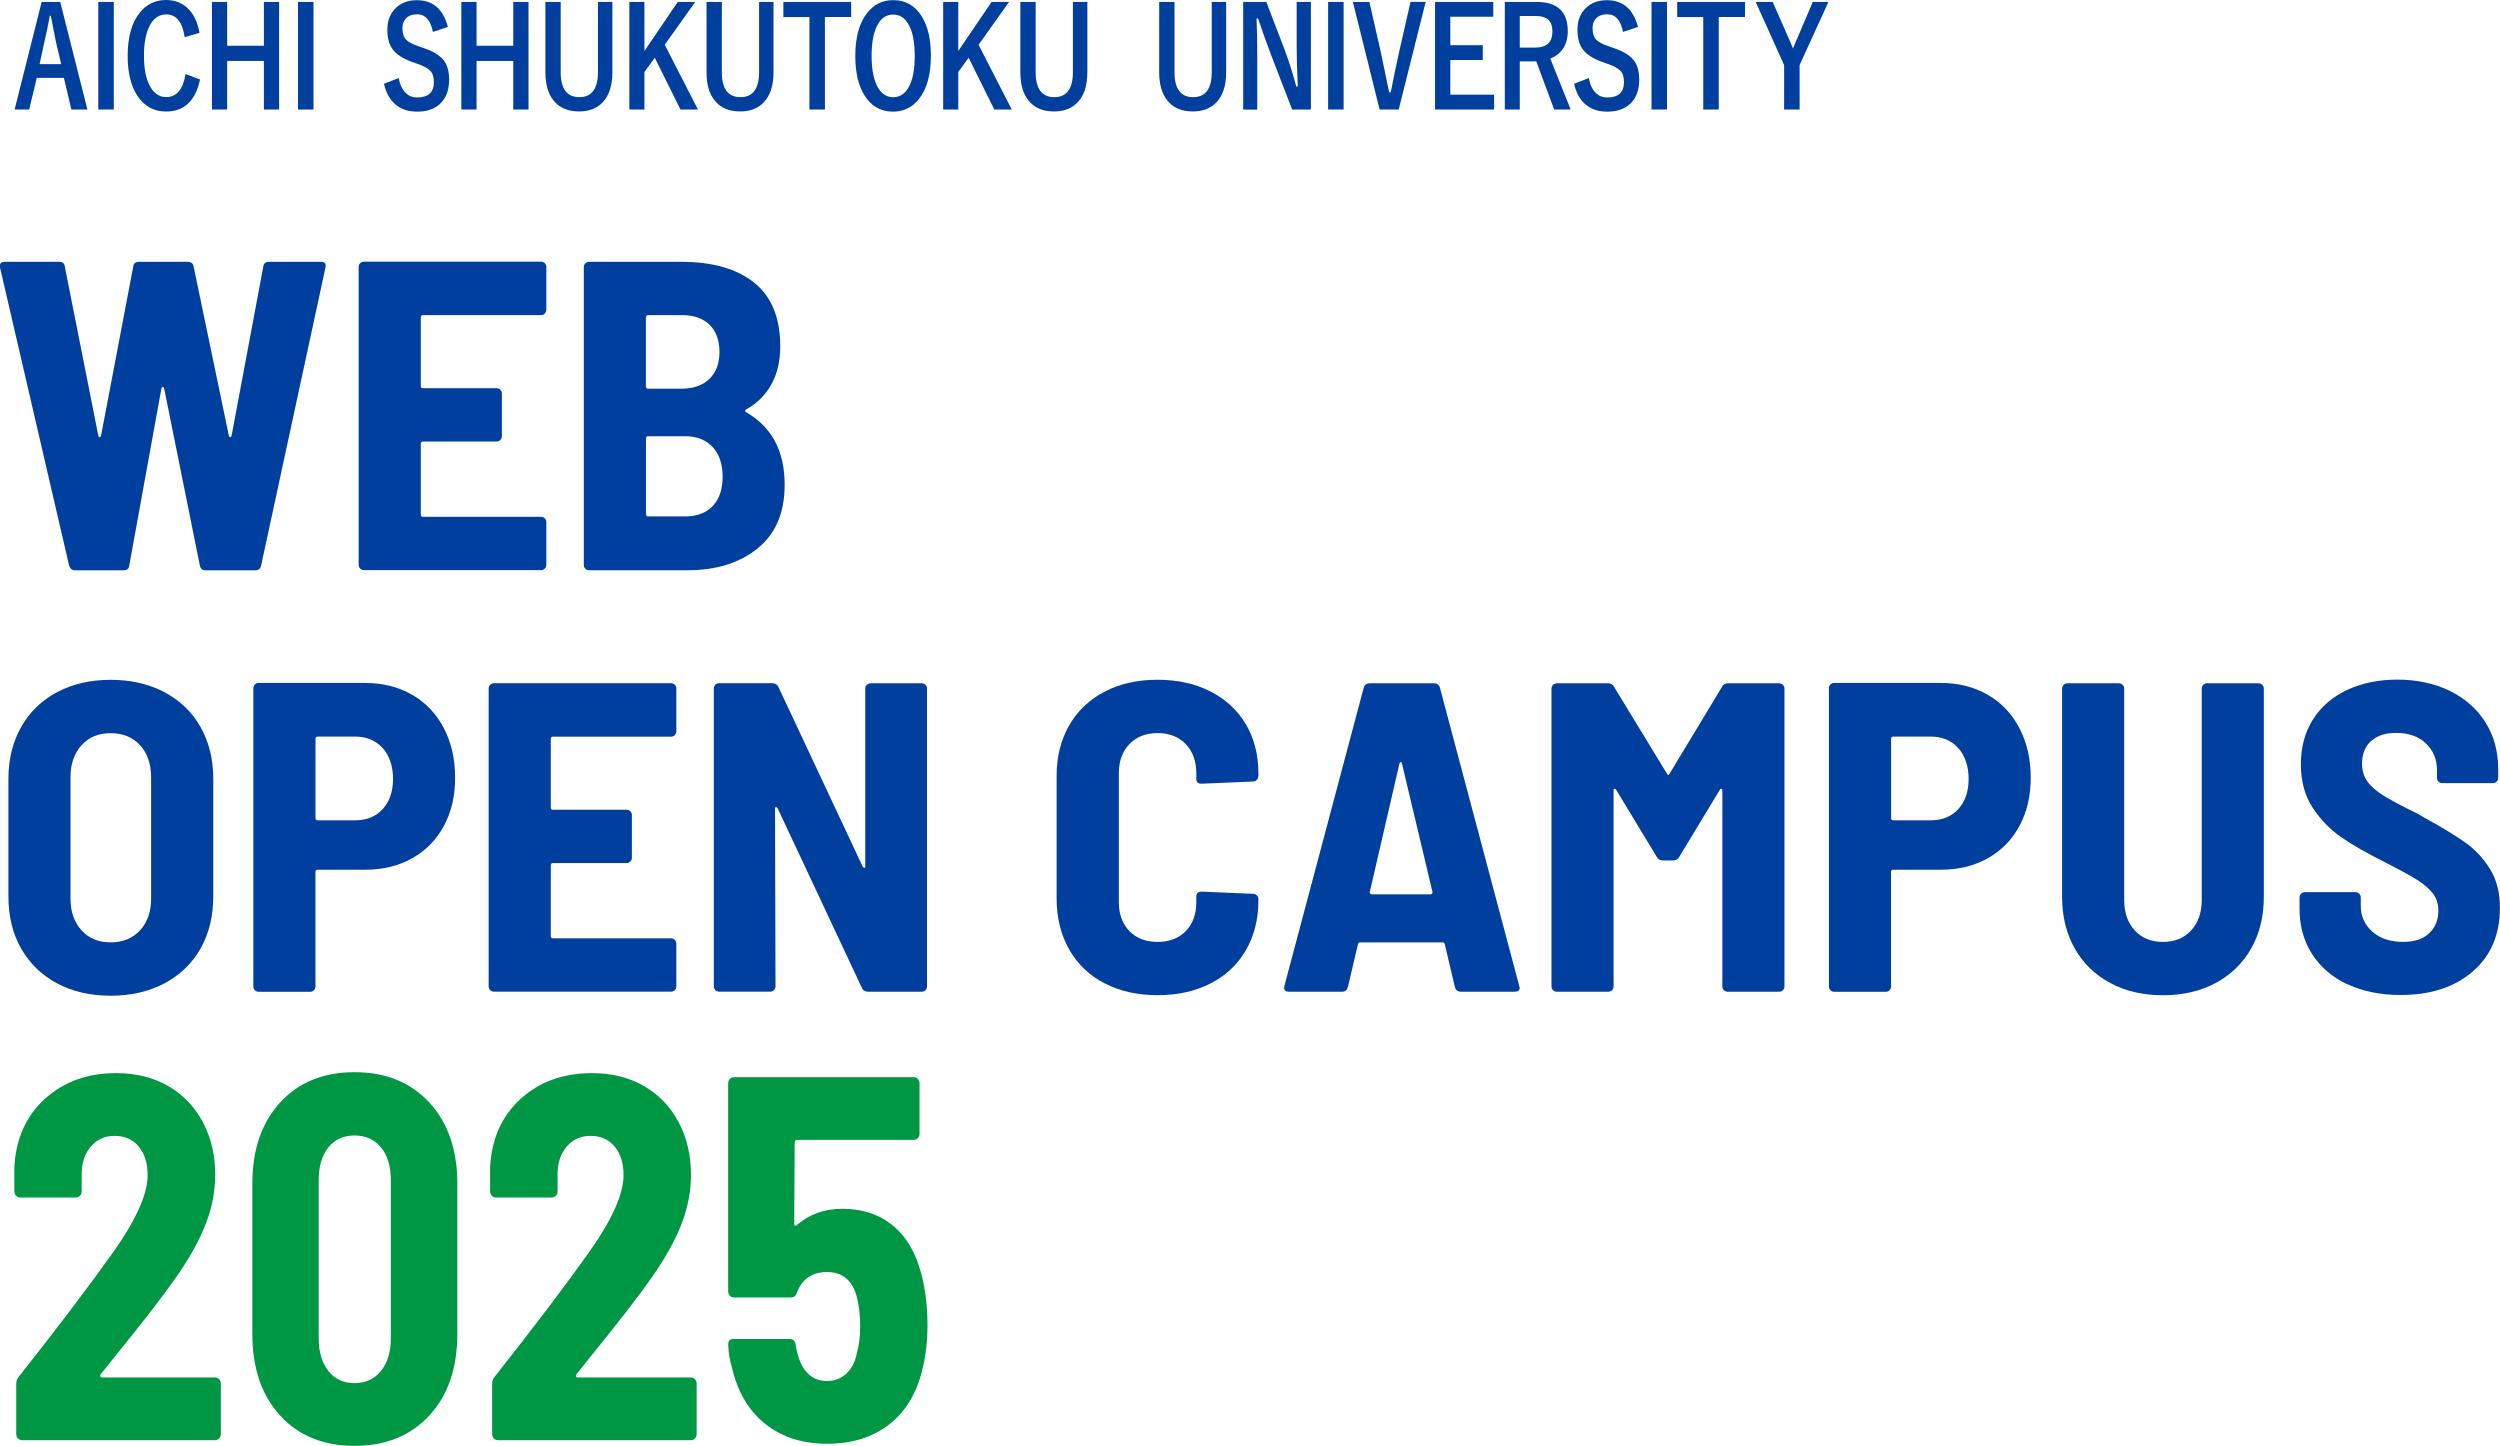 <?xml version="1.0" encoding="UTF-8"?><svg id="_レイヤー_2" xmlns="http://www.w3.org/2000/svg" viewBox="0 0 374.4 216.53"><defs><style>.cls-1{fill:#003f9e;}.cls-2{fill:#009744;}</style></defs><g id="_レイヤー_1-2"><path class="cls-1" d="M8.55,147.27c-2.31-1.23-4.1-2.97-5.38-5.21-1.28-2.24-1.91-4.86-1.91-7.85v-17.55c0-2.95.64-5.54,1.91-7.79s3.07-3.98,5.38-5.21c2.31-1.23,4.98-1.85,8.02-1.85s5.72.62,8.05,1.85c2.33,1.23,4.14,2.97,5.41,5.21s1.91,4.84,1.91,7.79v17.55c0,2.99-.64,5.61-1.91,7.85-1.28,2.24-3.08,3.98-5.41,5.21-2.33,1.23-5.02,1.85-8.05,1.85s-5.71-.62-8.02-1.85ZM20.98,139.32c1.1-1.21,1.65-2.78,1.65-4.72v-18.21c0-1.98-.55-3.57-1.65-4.78s-2.57-1.81-4.42-1.81-3.26.6-4.35,1.81c-1.1,1.21-1.65,2.8-1.65,4.78v18.21c0,1.94.55,3.51,1.65,4.72,1.1,1.21,2.55,1.81,4.35,1.81s3.32-.6,4.42-1.81Z"/><path class="cls-1" d="M61.73,104.05c2.05,1.19,3.63,2.86,4.75,5.02,1.12,2.16,1.68,4.62,1.68,7.39s-.56,5.14-1.68,7.22c-1.12,2.09-2.71,3.71-4.75,4.85-2.04,1.15-4.39,1.72-7.03,1.72h-7.13c-.22,0-.33.11-.33.33v17.16c0,.22-.08.41-.23.56-.16.16-.34.23-.56.23h-7.72c-.22,0-.41-.08-.56-.23-.15-.15-.23-.34-.23-.56v-44.67c0-.22.08-.41.23-.56s.34-.23.56-.23h15.97c2.64,0,4.98.59,7.03,1.78ZM57.31,121.17c1.03-1.12,1.55-2.63,1.55-4.52s-.52-3.47-1.55-4.62c-1.03-1.14-2.41-1.72-4.12-1.72h-5.61c-.22,0-.33.11-.33.33v11.88c0,.22.11.33.33.33h5.61c1.72,0,3.09-.56,4.12-1.68Z"/><path class="cls-1" d="M101.06,110.09c-.15.16-.34.23-.56.23h-17.68c-.22,0-.33.11-.33.33v10.29c0,.22.11.33.33.33h11.02c.22,0,.41.08.56.23.15.15.23.34.23.56v6.4c0,.22-.08.41-.23.56-.16.16-.34.23-.56.23h-11.02c-.22,0-.33.11-.33.33v10.62c0,.22.11.33.33.33h17.68c.22,0,.41.08.56.23s.23.34.23.56v6.4c0,.22-.08.41-.23.56-.15.16-.34.23-.56.23h-26.53c-.22,0-.41-.08-.56-.23-.15-.15-.23-.34-.23-.56v-44.61c0-.22.08-.41.23-.56s.34-.23.56-.23h26.53c.22,0,.41.08.56.23s.23.34.23.56v6.4c0,.22-.08.41-.23.56Z"/><path class="cls-1" d="M129.83,102.56c.15-.15.34-.23.56-.23h7.65c.22,0,.41.08.56.23s.23.34.23.56v44.61c0,.22-.08.41-.23.56-.15.16-.34.23-.56.23h-8.05c-.44,0-.75-.2-.92-.59l-12.6-26.86c-.09-.13-.18-.2-.27-.2s-.13.09-.13.26l.07,26.59c0,.22-.08.41-.23.56s-.34.23-.56.23h-7.66c-.22,0-.41-.08-.56-.23-.15-.15-.23-.34-.23-.56v-44.61c0-.22.08-.41.23-.56s.34-.23.56-.23h7.98c.44,0,.75.2.92.59l12.6,26.86c.09.13.18.2.26.2s.13-.09.13-.26v-26.59c0-.22.08-.41.23-.56Z"/><path class="cls-1" d="M165.43,147.27c-2.29-1.19-4.06-2.88-5.31-5.08-1.25-2.2-1.88-4.75-1.88-7.65v-18.35c0-2.86.63-5.38,1.88-7.56,1.25-2.18,3.02-3.86,5.31-5.05s4.93-1.78,7.92-1.78,5.63.58,7.92,1.75c2.29,1.17,4.06,2.8,5.31,4.92,1.25,2.11,1.88,4.57,1.88,7.39v.33c0,.22-.08.42-.23.59s-.34.26-.56.26l-7.72.33c-.53,0-.79-.24-.79-.72v-.86c0-1.8-.53-3.25-1.58-4.35s-2.46-1.65-4.22-1.65-3.17.55-4.22,1.65-1.58,2.55-1.58,4.35v19.33c0,1.8.53,3.24,1.58,4.32s2.46,1.62,4.22,1.62,3.17-.54,4.22-1.62,1.58-2.52,1.58-4.32v-.86c0-.48.26-.73.79-.73l7.72.33c.22,0,.41.08.56.23s.23.34.23.56v.2c0,2.82-.63,5.3-1.88,7.46-1.25,2.16-3.02,3.82-5.31,4.98-2.29,1.17-4.93,1.75-7.92,1.75s-5.63-.59-7.92-1.78Z"/><path class="cls-1" d="M217.89,147.86l-1.52-6.47c-.05-.18-.16-.26-.33-.26h-12.34c-.18,0-.29.09-.33.26l-1.52,6.47c-.13.44-.42.66-.86.66h-7.98c-.57,0-.79-.29-.66-.86l11.88-44.67c.13-.44.44-.66.92-.66h9.57c.48,0,.79.22.92.66l11.88,44.67.07.27c0,.4-.24.59-.73.59h-8.05c-.48,0-.79-.22-.92-.66ZM205.21,133.84c.09.07.18.1.27.1h8.71c.09,0,.18-.03.26-.1s.11-.17.07-.3l-4.55-19.14c-.04-.18-.11-.26-.2-.26s-.16.09-.2.26l-4.42,19.14c-.04.13-.02.23.07.3Z"/><path class="cls-1" d="M258.8,102.33h7.65c.22,0,.41.08.56.23s.23.34.23.56v44.61c0,.22-.08.41-.23.56-.15.16-.34.23-.56.23h-7.72c-.22,0-.41-.08-.56-.23-.16-.15-.23-.34-.23-.56v-29.3c0-.18-.04-.27-.13-.3-.09-.02-.18.03-.26.17l-6.07,10.03c-.18.35-.48.53-.92.53h-1.52c-.44,0-.75-.18-.92-.53l-6.07-10.03c-.09-.13-.18-.19-.27-.17-.09.02-.13.12-.13.3v29.3c0,.22-.08.41-.23.56s-.34.23-.56.23h-7.72c-.22,0-.41-.08-.56-.23-.15-.15-.23-.34-.23-.56v-44.61c0-.22.08-.41.23-.56s.34-.23.56-.23h7.66c.44,0,.75.18.92.53l7.92,13c.13.26.26.26.4,0l7.85-13c.18-.35.48-.53.92-.53Z"/><path class="cls-1" d="M297.69,104.05c2.05,1.19,3.63,2.86,4.75,5.02,1.12,2.16,1.68,4.62,1.68,7.39s-.56,5.14-1.68,7.22c-1.12,2.09-2.71,3.71-4.75,4.85-2.04,1.15-4.39,1.72-7.03,1.72h-7.13c-.22,0-.33.11-.33.33v17.16c0,.22-.08.41-.23.56-.16.16-.34.23-.56.23h-7.72c-.22,0-.41-.08-.56-.23-.15-.15-.23-.34-.23-.56v-44.67c0-.22.08-.41.23-.56s.34-.23.56-.23h15.97c2.64,0,4.98.59,7.03,1.78ZM293.27,121.17c1.03-1.12,1.55-2.63,1.55-4.52s-.52-3.47-1.55-4.62c-1.03-1.14-2.41-1.72-4.12-1.72h-5.61c-.22,0-.33.11-.33.33v11.88c0,.22.11.33.33.33h5.61c1.72,0,3.09-.56,4.12-1.68Z"/><path class="cls-1" d="M316.01,147.2c-2.29-1.23-4.06-2.96-5.31-5.18-1.25-2.22-1.88-4.78-1.88-7.69v-31.21c0-.22.08-.41.23-.56.15-.15.34-.23.56-.23h7.72c.22,0,.41.08.56.23s.23.34.23.56v31.67c0,1.89.53,3.41,1.58,4.55,1.06,1.15,2.46,1.72,4.22,1.72s3.17-.57,4.22-1.72c1.06-1.14,1.59-2.66,1.59-4.55v-31.67c0-.22.08-.41.23-.56s.34-.23.56-.23h7.72c.22,0,.41.08.56.23.15.15.23.34.23.56v31.21c0,2.9-.63,5.47-1.88,7.69-1.25,2.22-3.03,3.95-5.31,5.18-2.29,1.23-4.93,1.85-7.92,1.85s-5.63-.62-7.92-1.85Z"/><path class="cls-1" d="M351.57,147.43c-2.29-1.08-4.06-2.6-5.31-4.55-1.25-1.96-1.88-4.21-1.88-6.76v-1.72c0-.22.08-.41.23-.56s.34-.23.56-.23h7.59c.22,0,.41.08.56.23.15.15.23.34.23.56v1.25c0,1.54.57,2.83,1.72,3.86,1.14,1.03,2.68,1.55,4.62,1.55,1.72,0,3.02-.44,3.93-1.32s1.35-2,1.35-3.37c0-1.01-.29-1.88-.86-2.61-.57-.73-1.38-1.41-2.41-2.05-1.03-.64-2.63-1.51-4.78-2.61-2.64-1.32-4.8-2.55-6.47-3.7s-3.1-2.62-4.29-4.42c-1.19-1.8-1.78-3.98-1.78-6.53s.6-4.78,1.81-6.7c1.21-1.91,2.91-3.39,5.11-4.42,2.2-1.03,4.71-1.55,7.52-1.55s5.56.56,7.85,1.68c2.29,1.12,4.07,2.69,5.35,4.72,1.28,2.02,1.91,4.35,1.91,6.99v1.32c0,.22-.08.41-.23.56-.16.15-.34.23-.56.23h-7.59c-.22,0-.41-.08-.56-.23s-.23-.34-.23-.56v-1.19c0-1.58-.55-2.9-1.65-3.96s-2.6-1.58-4.49-1.58c-1.58,0-2.83.41-3.73,1.22-.9.81-1.35,1.95-1.35,3.4,0,1.01.27,1.89.79,2.64.53.75,1.34,1.46,2.44,2.14,1.1.68,2.77,1.57,5.01,2.67l1.39.79c2.55,1.41,4.54,2.63,5.97,3.66,1.43,1.03,2.63,2.34,3.6,3.93.97,1.58,1.45,3.5,1.45,5.74,0,4-1.35,7.18-4.06,9.53-2.71,2.35-6.3,3.53-10.79,3.53-3.04,0-5.7-.54-7.98-1.62Z"/><path class="cls-1" d="M10.36,84.74L0,40.06v-.26c0-.4.24-.59.73-.59h8.12c.53,0,.81.24.86.73l5.02,25.34c.04.13.11.2.2.2s.15-.07.2-.2l4.82-25.34c.04-.48.33-.73.86-.73h7.33c.48,0,.77.24.86.73l5.28,25.34c.04.13.11.2.2.2s.15-.07.2-.2l4.75-25.34c.04-.48.33-.73.86-.73h7.79c.57,0,.79.29.66.86l-9.63,44.61c-.09.48-.38.73-.86.73h-7.46c-.48,0-.77-.24-.86-.73l-5.35-26.53c-.04-.13-.11-.2-.2-.2s-.16.07-.2.2l-4.82,26.53c-.04.48-.33.73-.86.73h-7.26c-.44,0-.72-.22-.86-.66Z"/><path class="cls-1" d="M81.59,46.96c-.15.16-.34.23-.56.23h-17.68c-.22,0-.33.11-.33.33v10.29c0,.22.11.33.33.33h11.02c.22,0,.41.08.56.23.15.15.23.34.23.56v6.4c0,.22-.08.41-.23.56-.16.16-.34.23-.56.23h-11.02c-.22,0-.33.11-.33.33v10.62c0,.22.11.33.33.33h17.68c.22,0,.41.08.56.23s.23.34.23.56v6.4c0,.22-.08.41-.23.56-.15.16-.34.23-.56.23h-26.53c-.22,0-.41-.08-.56-.23-.15-.15-.23-.34-.23-.56v-44.61c0-.22.08-.41.23-.56s.34-.23.56-.23h26.53c.22,0,.41.08.56.23s.23.34.23.56v6.4c0,.22-.08.41-.23.56Z"/><path class="cls-1" d="M113.46,82.13c-2.71,2.18-6.19,3.27-10.46,3.27h-14.78c-.22,0-.41-.08-.56-.23-.15-.15-.23-.34-.23-.56v-44.61c0-.22.08-.41.23-.56s.34-.23.56-.23h13.79c4.71,0,8.36,1.05,10.95,3.13,2.6,2.09,3.89,5.27,3.89,9.53s-1.69,7.5-5.08,9.44c-.22.13-.24.27-.07.4,3.87,2.2,5.81,5.83,5.81,10.89,0,4.18-1.35,7.36-4.06,9.53ZM96.73,47.52v10.36c0,.22.11.33.33.33h5.01c1.76,0,3.14-.48,4.16-1.45,1.01-.97,1.52-2.31,1.52-4.03s-.49-3.12-1.48-4.09c-.99-.97-2.39-1.45-4.19-1.45h-5.01c-.22,0-.33.11-.33.33ZM106.73,75.79c.99-1.03,1.49-2.5,1.49-4.39s-.5-3.38-1.49-4.45-2.36-1.62-4.12-1.62h-5.54c-.22,0-.33.11-.33.33v11.35c0,.22.11.33.33.33h5.54c1.76,0,3.13-.52,4.12-1.55Z"/><path class="cls-2" d="M15,206.13c.05.1.14.16.28.16h16.94c.23,0,.43.09.6.27.16.18.25.4.25.66v7.53c0,.26-.08.48-.25.66-.17.18-.37.27-.6.27H3.28c-.23,0-.43-.09-.6-.27-.16-.18-.25-.4-.25-.66v-7.53c0-.41.14-.78.42-1.09,5.69-7.19,10.42-13.43,14.18-18.71,3.39-4.81,5.08-8.61,5.08-11.41,0-1.81-.45-3.25-1.34-4.31-.89-1.06-2.09-1.59-3.6-1.59s-2.64.53-3.56,1.59c-.92,1.06-1.38,2.45-1.38,4.15v2.56c0,.26-.08.48-.25.66s-.37.27-.6.27H3c-.23,0-.43-.09-.6-.27-.16-.18-.25-.4-.25-.66v-3.65c.23-4.24,1.76-7.64,4.59-10.21,2.82-2.56,6.37-3.84,10.66-3.84,2.96,0,5.56.65,7.8,1.94,2.23,1.29,3.96,3.1,5.19,5.43s1.84,4.94,1.84,7.84c0,2.43-.45,4.83-1.34,7.18-.89,2.36-2.26,4.88-4.09,7.57-1.18,1.71-2.59,3.62-4.23,5.74-1.65,2.12-3.29,4.19-4.94,6.21l-2.54,3.18c-.09.1-.12.21-.07.31Z"/><path class="cls-2" d="M41.95,211.99c-2.77-3.03-4.16-7.1-4.16-12.22v-22.51c0-5.07,1.39-9.12,4.16-12.15,2.78-3.03,6.49-4.54,11.15-4.54s8.39,1.51,11.19,4.54c2.8,3.03,4.2,7.08,4.2,12.15v22.51c0,5.12-1.4,9.2-4.2,12.22-2.8,3.03-6.53,4.54-11.19,4.54s-8.37-1.51-11.15-4.54ZM57.05,205.32c.99-1.22,1.48-2.86,1.48-4.93v-23.67c0-2.07-.49-3.7-1.48-4.89-.99-1.19-2.3-1.78-3.95-1.78s-2.95.59-3.92,1.78c-.96,1.19-1.45,2.82-1.45,4.89v23.67c0,2.07.48,3.71,1.45,4.93.96,1.22,2.27,1.82,3.92,1.82s2.96-.61,3.95-1.82Z"/><path class="cls-2" d="M86.26,206.13c.05.1.14.16.28.16h16.94c.23,0,.43.09.6.27.16.18.25.4.25.66v7.53c0,.26-.08.48-.25.66-.17.18-.37.27-.6.27h-28.93c-.23,0-.43-.09-.6-.27-.16-.18-.25-.4-.25-.66v-7.53c0-.41.14-.78.42-1.09,5.69-7.19,10.42-13.43,14.18-18.71,3.39-4.81,5.08-8.61,5.08-11.41,0-1.81-.45-3.25-1.34-4.31-.89-1.06-2.09-1.59-3.6-1.59s-2.64.53-3.56,1.59c-.92,1.06-1.38,2.45-1.38,4.15v2.56c0,.26-.08.48-.25.66s-.37.27-.6.27h-8.4c-.23,0-.43-.09-.6-.27-.16-.18-.25-.4-.25-.66v-3.65c.23-4.24,1.76-7.64,4.59-10.21,2.82-2.56,6.37-3.84,10.66-3.84,2.96,0,5.56.65,7.8,1.94,2.23,1.29,3.96,3.1,5.19,5.43s1.84,4.94,1.84,7.84c0,2.43-.45,4.83-1.34,7.18-.89,2.36-2.26,4.88-4.09,7.57-1.18,1.71-2.59,3.62-4.23,5.74-1.65,2.12-3.29,4.19-4.94,6.21l-2.54,3.18c-.09.1-.12.21-.07.31Z"/><path class="cls-2" d="M138.9,198.52c0,2.43-.28,4.74-.85,6.91-.89,3.47-2.57,6.13-5.01,7.99-2.45,1.86-5.5,2.8-9.17,2.8s-6.75-.98-9.24-2.95c-2.49-1.97-4.16-4.79-5.01-8.46-.33-1.09-.52-2.2-.56-3.34v-.16c0-.52.26-.78.78-.78h8.4c.56,0,.87.31.92.93.09.62.19,1.04.28,1.24.33,1.35.87,2.37,1.62,3.07.75.7,1.69,1.05,2.82,1.05s2.09-.38,2.89-1.13c.8-.75,1.32-1.77,1.55-3.07.33-1.09.5-2.43.5-4.04s-.17-3.11-.5-4.35c-.33-1.24-.87-2.17-1.62-2.8-.75-.62-1.69-.93-2.82-.93-2.21,0-3.72,1.01-4.52,3.03-.14.52-.45.78-.92.78h-8.54c-.24,0-.44-.09-.6-.27-.17-.18-.25-.4-.25-.66v-31.13c0-.26.08-.48.25-.66.16-.18.36-.27.6-.27h26.96c.23,0,.43.09.6.27.16.18.25.4.25.66v7.53c0,.26-.08.48-.25.66-.17.18-.37.27-.6.27h-17.5c-.23,0-.35.13-.35.39l-.07,12.11c0,.21.05.32.14.35.09.03.19-.01.28-.12,1.88-1.6,4.14-2.41,6.77-2.41,2.82,0,5.21.72,7.16,2.17,1.95,1.45,3.37,3.52,4.27,6.21.89,2.64,1.34,5.67,1.34,9.08Z"/><path class="cls-1" d="M9.02.29l4.07,16.11h-2.4l-1.12-4.74h-4.06l-1.14,4.74h-2.18L6.24.29h2.78ZM9.16,9.59l-.77-3.26c-.1-.46-.36-1.78-.78-3.96h-.15c-.28,1.51-.55,2.82-.82,3.94l-.71,3.29h3.23Z"/><path class="cls-1" d="M17.04.29v16.11h-2.32V.29h2.32Z"/><path class="cls-1" d="M29.89,4.91l-2.23.66c-.33-2.27-1.25-3.41-2.78-3.41-1.08,0-1.91.59-2.5,1.76-.54,1.08-.82,2.56-.82,4.42,0,2.12.35,3.73,1.06,4.84.58.91,1.34,1.36,2.26,1.36,1.57,0,2.54-1.15,2.91-3.45l2.17.81c-.68,3.2-2.38,4.8-5.1,4.8-1.86,0-3.31-.82-4.35-2.46-.92-1.47-1.39-3.42-1.39-5.86,0-2.81.6-4.96,1.8-6.47,1.01-1.27,2.33-1.91,3.94-1.91,1.43,0,2.59.49,3.49,1.48.77.84,1.27,1.99,1.53,3.43Z"/><path class="cls-1" d="M41.8.29v16.11h-2.28v-7.27h-5.5v7.27h-2.28V.29h2.28v6.56h5.5V.29h2.28Z"/><path class="cls-1" d="M46.95.29v16.11h-2.32V.29h2.32Z"/><path class="cls-1" d="M67.06,4.04l-2.23.74c-.34-1.76-1.13-2.64-2.35-2.64-.74,0-1.31.21-1.71.64-.33.37-.5.85-.5,1.46,0,.76.19,1.33.57,1.72.35.35.97.68,1.85.97l.7.25c1.55.51,2.61,1.19,3.18,2.02.46.68.69,1.59.69,2.74,0,1.56-.45,2.76-1.36,3.61-.83.78-1.97,1.17-3.41,1.17s-2.52-.39-3.38-1.18c-.78-.71-1.32-1.71-1.6-3l2.2-.85c.18.99.54,1.74,1.07,2.25.46.44,1.02.66,1.67.66,1.68,0,2.53-.77,2.53-2.3,0-.77-.19-1.35-.56-1.72-.36-.37-1.03-.73-2.02-1.06l-.68-.24c-1.47-.53-2.48-1.21-3.02-2.04-.46-.69-.69-1.63-.69-2.81,0-1.36.43-2.45,1.3-3.26.79-.76,1.83-1.14,3.12-1.14,2.4,0,3.95,1.34,4.65,4.02Z"/><path class="cls-1" d="M79.15.29v16.11h-2.28v-7.27h-5.5v7.27h-2.28V.29h2.28v6.56h5.5V.29h2.28Z"/><path class="cls-1" d="M91.71.29v10.54c0,2.03-.51,3.55-1.53,4.57-.86.86-2.01,1.29-3.46,1.29-1.68,0-2.96-.55-3.84-1.66-.8-1.01-1.2-2.41-1.2-4.2V.29h2.29v10.5c0,2.51.93,3.76,2.79,3.76s2.79-1.25,2.79-3.76V.29h2.15Z"/><path class="cls-1" d="M104.12.29l-4.57,6.41,4.97,9.7h-2.61l-3.85-7.75-1.55,2.12v5.63h-2.26V.29h2.26v7.35l4.99-7.35h2.62Z"/><path class="cls-1" d="M115.84.29v10.54c0,2.03-.51,3.55-1.53,4.57-.86.86-2.01,1.29-3.46,1.29-1.68,0-2.96-.55-3.84-1.66-.8-1.01-1.2-2.41-1.2-4.2V.29h2.29v10.5c0,2.51.93,3.76,2.79,3.76s2.79-1.25,2.79-3.76V.29h2.15Z"/><path class="cls-1" d="M127.47.29v2.26h-3.93v13.85h-2.32V2.56h-3.9V.29h10.15Z"/><path class="cls-1" d="M133.76.02c1.85,0,3.28.82,4.29,2.45.91,1.47,1.36,3.42,1.36,5.87,0,2.81-.59,4.96-1.77,6.46-1,1.28-2.3,1.92-3.9,1.92-1.85,0-3.27-.82-4.29-2.46-.91-1.47-1.36-3.42-1.36-5.86,0-2.81.59-4.96,1.78-6.47,1-1.27,2.29-1.91,3.89-1.91ZM133.76,2.18c-1.07,0-1.89.58-2.45,1.75-.52,1.07-.78,2.56-.78,4.44,0,2.14.34,3.75,1.01,4.84.56.9,1.3,1.35,2.23,1.35,1.06,0,1.88-.59,2.45-1.76.52-1.07.77-2.55.77-4.42,0-2.16-.33-3.77-1-4.85-.55-.9-1.29-1.35-2.22-1.35Z"/><path class="cls-1" d="M151.12.29l-4.57,6.41,4.97,9.7h-2.61l-3.85-7.75-1.55,2.12v5.63h-2.26V.29h2.26v7.35l4.99-7.35h2.62Z"/><path class="cls-1" d="M162.84.29v10.54c0,2.03-.51,3.55-1.53,4.57-.86.86-2.01,1.29-3.46,1.29-1.68,0-2.96-.55-3.84-1.66-.8-1.01-1.2-2.41-1.2-4.2V.29h2.29v10.5c0,2.51.93,3.76,2.79,3.76s2.79-1.25,2.79-3.76V.29h2.15Z"/><path class="cls-1" d="M183.63.29v10.54c0,2.03-.51,3.55-1.53,4.57-.86.86-2.01,1.29-3.46,1.29-1.68,0-2.96-.55-3.84-1.66-.8-1.01-1.2-2.41-1.2-4.2V.29h2.29v10.5c0,2.51.93,3.76,2.79,3.76s2.79-1.25,2.79-3.76V.29h2.15Z"/><path class="cls-1" d="M196.32.29v16.11h-2.81l-3.2-8.3c-.68-1.79-1.31-3.57-1.9-5.32h-.23c.08,1.78.11,3.72.11,5.82v7.81h-2.11V.29h3.46l2.74,7.14c.68,1.83,1.26,3.67,1.75,5.53h.23c-.11-2.19-.17-4.16-.17-5.9V.29h2.11Z"/><path class="cls-1" d="M201.22.29v16.11h-2.32V.29h2.32Z"/><path class="cls-1" d="M213.51.29l-4.04,16.11h-2.86l-4-16.11h2.47l1.72,7.57c.04.2.46,2.18,1.24,5.96h.24c.45-2.3.86-4.27,1.22-5.88l1.74-7.66h2.27Z"/><path class="cls-1" d="M223.63.29v2.22h-6.43v4.26h4.86v2.22h-4.86v5.19h6.56v2.22h-8.85V.29h8.72Z"/><path class="cls-1" d="M225.36.29h4.75c3.12,0,4.68,1.46,4.68,4.38,0,1.07-.26,1.97-.77,2.7-.45.64-1.07,1.11-1.85,1.4l3.05,7.63h-2.47l-2.68-7.22-.6.02h-1.87v7.2h-2.24V.29ZM227.6,2.39v4.74h2.3c1.72,0,2.59-.8,2.59-2.41s-.83-2.32-2.49-2.32h-2.4Z"/><path class="cls-1" d="M245.29,4.04l-2.23.74c-.34-1.76-1.13-2.64-2.35-2.64-.74,0-1.31.21-1.71.64-.33.37-.5.85-.5,1.46,0,.76.19,1.33.57,1.72.35.35.97.68,1.85.97l.7.25c1.55.51,2.61,1.19,3.18,2.02.46.68.69,1.59.69,2.74,0,1.56-.45,2.76-1.36,3.61-.83.78-1.97,1.17-3.41,1.17s-2.52-.39-3.38-1.18c-.78-.71-1.32-1.71-1.6-3l2.2-.85c.18.99.54,1.74,1.07,2.25.46.44,1.02.66,1.67.66,1.68,0,2.53-.77,2.53-2.3,0-.77-.19-1.35-.56-1.72-.36-.37-1.03-.73-2.02-1.06l-.68-.24c-1.47-.53-2.48-1.21-3.02-2.04-.46-.69-.69-1.63-.69-2.81,0-1.36.43-2.45,1.3-3.26.79-.76,1.83-1.14,3.12-1.14,2.4,0,3.95,1.34,4.65,4.02Z"/><path class="cls-1" d="M249.65.29v16.11h-2.32V.29h2.32Z"/><path class="cls-1" d="M261.33.29v2.26h-3.93v13.85h-2.32V2.56h-3.9V.29h10.15Z"/><path class="cls-1" d="M273.83.29l-4.32,9.45v6.66h-2.32v-6.66l-4.26-9.45h2.55l2.63,5.99c.06.14.2.46.41.98.15-.37.29-.71.42-1l2.54-5.97h2.34Z"/></g></svg>